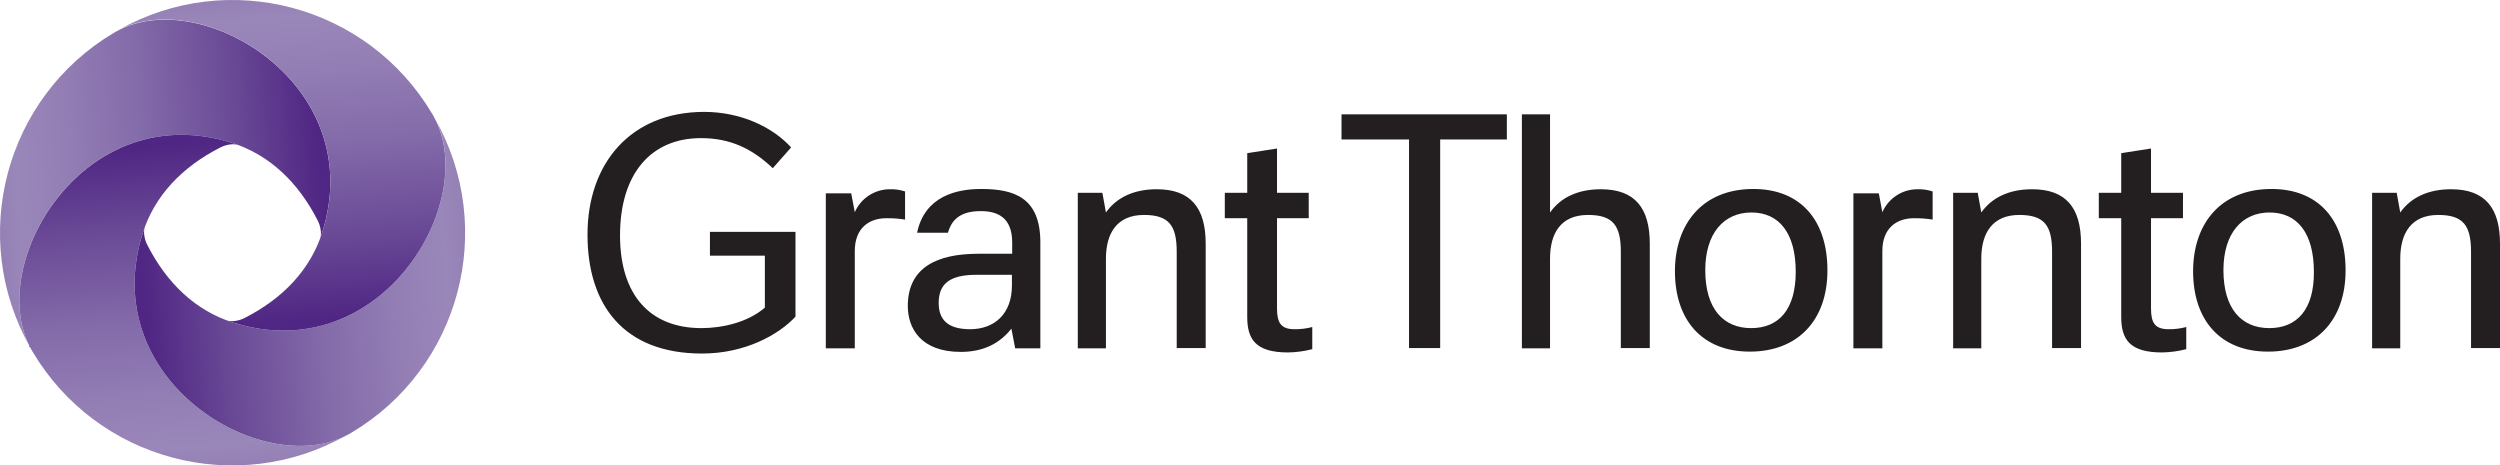 <?xml version="1.0" encoding="UTF-8"?>
<svg width="188px" height="35px" viewBox="0 0 188 35" version="1.1" xmlns="http://www.w3.org/2000/svg" xmlns:xlink="http://www.w3.org/1999/xlink">
    <title>grant-thornton copy 3</title>
    <defs>
        <linearGradient x1="99.797%" y1="45.093%" x2="-1.065%" y2="52.078%" id="linearGradient-1">
            <stop stop-color="#4F2683" offset="0%"></stop>
            <stop stop-color="#4F2683" offset="12%"></stop>
            <stop stop-color="#4F2683" offset="12%"></stop>
            <stop stop-color="#684795" offset="31%"></stop>
            <stop stop-color="#836AA9" offset="55%"></stop>
            <stop stop-color="#947FB5" offset="75%"></stop>
            <stop stop-color="#9A87B9" offset="87%"></stop>
            <stop stop-color="#8C76AF" offset="100%"></stop>
        </linearGradient>
        <linearGradient x1="45.096%" y1="0.202%" x2="52.073%" y2="101.068%" id="linearGradient-2">
            <stop stop-color="#4F2683" offset="0%"></stop>
            <stop stop-color="#4F2683" offset="12%"></stop>
            <stop stop-color="#4F2683" offset="12%"></stop>
            <stop stop-color="#684795" offset="31%"></stop>
            <stop stop-color="#836AA9" offset="55%"></stop>
            <stop stop-color="#947FB5" offset="75%"></stop>
            <stop stop-color="#9A87B9" offset="87%"></stop>
            <stop stop-color="#8C76AF" offset="100%"></stop>
        </linearGradient>
        <linearGradient x1="0.202%" y1="54.91%" x2="101.068%" y2="47.925%" id="linearGradient-3">
            <stop stop-color="#4F2683" offset="0%"></stop>
            <stop stop-color="#4F2683" offset="12%"></stop>
            <stop stop-color="#4F2683" offset="12%"></stop>
            <stop stop-color="#684795" offset="31%"></stop>
            <stop stop-color="#836AA9" offset="55%"></stop>
            <stop stop-color="#947FB5" offset="75%"></stop>
            <stop stop-color="#9A87B9" offset="87%"></stop>
            <stop stop-color="#8C76AF" offset="100%"></stop>
        </linearGradient>
        <linearGradient x1="54.906%" y1="99.798%" x2="47.926%" y2="-1.068%" id="linearGradient-4">
            <stop stop-color="#4F2683" offset="0%"></stop>
            <stop stop-color="#4F2683" offset="12%"></stop>
            <stop stop-color="#4F2683" offset="12%"></stop>
            <stop stop-color="#684795" offset="31%"></stop>
            <stop stop-color="#836AA9" offset="55%"></stop>
            <stop stop-color="#947FB5" offset="75%"></stop>
            <stop stop-color="#9A87B9" offset="87%"></stop>
            <stop stop-color="#8C76AF" offset="100%"></stop>
        </linearGradient>
    </defs>
    <g id="comps" stroke="none" stroke-width="1" fill="none" fill-rule="evenodd">
        <g id="Landing-Page-Prototype-Copy-8" transform="translate(-176, -3555)" fill-rule="nonzero">
            <g id="grant-thornton-copy-3" transform="translate(176, 3555)">
                <path d="M72.952,24.757 C71.226,24.757 70.589,23.996 70.589,22.783 C70.589,21.385 71.37,20.666 73.404,20.666 L76.097,20.666 L76.097,21.468 C76.097,23.605 74.781,24.757 72.952,24.757 Z M68.267,23.009 C68.267,24.674 69.233,26.463 72.254,26.463 C74,26.463 75.213,25.785 76.056,24.716 L76.343,26.196 L78.234,26.196 L78.234,18.219 C78.234,14.807 76.199,14.211 73.774,14.211 C71.945,14.211 69.541,14.745 68.965,17.5 L71.288,17.5 C71.575,16.472 72.274,15.876 73.754,15.876 C74.966,15.876 76.117,16.308 76.117,18.24 L76.117,19.083 L73.569,19.083 C70.466,19.083 68.267,20.111 68.267,23.009 L68.267,23.009 Z M62.101,26.196 L64.28,26.196 L64.28,18.877 C64.28,17.171 65.328,16.41 66.664,16.41 C67.131,16.405 67.599,16.439 68.061,16.513 L68.061,14.396 C67.69,14.274 67.301,14.218 66.91,14.231 C65.768,14.234 64.736,14.912 64.28,15.958 L64.012,14.54 L62.101,14.54 L62.101,26.196 Z M139.375,26.196 L141.553,26.196 L141.553,18.877 C141.553,17.171 142.602,16.41 143.937,16.41 C144.405,16.405 144.873,16.439 145.335,16.513 L145.335,14.396 C144.964,14.274 144.574,14.218 144.184,14.231 C143.042,14.234 142.01,14.912 141.553,15.958 L141.286,14.54 L139.375,14.54 L139.375,26.196 Z M98.416,16.41 L98.416,14.499 L96.032,14.499 L96.032,11.168 L93.792,11.518 L93.792,14.499 L92.106,14.499 L92.106,16.41 L93.792,16.41 L93.792,23.832 C93.792,25.497 94.408,26.504 96.854,26.504 C97.471,26.495 98.085,26.413 98.683,26.257 L98.683,24.592 C98.247,24.708 97.798,24.764 97.347,24.757 C96.319,24.757 96.032,24.263 96.032,23.194 L96.032,16.41 L98.416,16.41 Z M164.16,16.41 L164.16,14.499 L161.756,14.499 L161.756,11.168 L159.516,11.518 L159.516,14.499 L157.83,14.499 L157.83,16.41 L159.516,16.41 L159.516,23.832 C159.516,25.497 160.132,26.504 162.578,26.504 C163.195,26.495 163.809,26.413 164.407,26.257 L164.407,24.592 C163.971,24.708 163.522,24.764 163.071,24.757 C162.043,24.757 161.756,24.263 161.756,23.194 L161.756,16.41 L164.16,16.41 Z M131.689,24.674 C129.592,24.674 128.236,23.215 128.236,20.316 C128.236,17.541 129.634,15.979 131.709,15.979 C133.785,15.979 135.039,17.521 135.039,20.44 C135.039,23.277 133.764,24.674 131.689,24.674 L131.689,24.674 Z M170.654,24.674 C168.558,24.674 167.202,23.215 167.202,20.316 C167.202,17.541 168.599,15.979 170.675,15.979 C172.751,15.979 174.004,17.521 174.004,20.44 C174.025,23.277 172.73,24.674 170.654,24.674 L170.654,24.674 Z M146.856,26.196 L148.993,26.196 L148.993,19.453 C148.993,17.521 149.836,16.164 151.85,16.164 C153.741,16.164 154.316,16.966 154.316,18.939 L154.316,26.175 L156.494,26.175 L156.494,18.322 C156.494,15.629 155.364,14.231 152.816,14.231 C151.069,14.231 149.774,14.869 148.993,15.979 L148.726,14.499 L146.876,14.499 L146.876,26.196 L146.856,26.196 Z M81.05,26.196 L83.166,26.196 L83.166,19.453 C83.166,17.521 84.009,16.164 86.023,16.164 C87.914,16.164 88.489,16.966 88.489,18.939 L88.489,26.175 L90.668,26.175 L90.668,18.322 C90.668,15.629 89.537,14.231 86.989,14.231 C85.242,14.231 83.947,14.869 83.166,15.979 L82.899,14.499 L81.05,14.499 L81.05,26.196 L81.05,26.196 Z M178.382,26.196 L180.499,26.196 L180.499,19.453 C180.499,17.521 181.341,16.164 183.355,16.164 C185.246,16.164 185.822,16.966 185.822,18.939 L185.822,26.175 L188,26.175 L188,18.322 C188,15.629 186.87,14.231 184.321,14.231 C182.574,14.231 181.28,14.869 180.499,15.979 L180.232,14.499 L178.382,14.499 L178.382,26.196 Z M113.316,10.49 L113.316,8.599 L100.882,8.599 L100.882,10.49 L105.958,10.49 L105.958,26.175 L108.301,26.175 L108.301,10.49 L113.316,10.49 Z M114.446,26.196 L116.563,26.196 L116.563,19.453 C116.563,17.521 117.385,16.164 119.419,16.164 C121.31,16.164 121.886,16.966 121.886,18.939 L121.886,26.175 L124.064,26.175 L124.064,18.322 C124.064,15.629 122.934,14.231 120.385,14.231 C118.638,14.231 117.344,14.869 116.563,15.979 L116.563,8.599 L114.446,8.599 L114.446,26.196 Z M53.367,19.227 L57.518,19.227 L57.518,23.133 C56.244,24.243 54.312,24.674 52.75,24.674 C48.845,24.674 46.626,22.146 46.626,17.706 C46.626,12.998 49.01,10.387 52.709,10.387 C54.908,10.387 56.552,11.168 58.114,12.649 L59.491,11.086 C58.094,9.544 55.689,8.414 52.956,8.414 C47.448,8.414 44.18,12.258 44.18,17.644 C44.18,22.927 46.893,26.586 52.791,26.586 C56.038,26.586 58.566,25.168 59.82,23.811 L59.82,17.438 L53.387,17.438 L53.387,19.227 L53.367,19.227 Z M131.853,14.211 C127.989,14.211 125.955,16.883 125.955,20.399 C125.955,24.037 127.969,26.442 131.586,26.442 C135.203,26.442 137.423,24.078 137.423,20.337 C137.423,16.493 135.347,14.211 131.853,14.211 L131.853,14.211 Z M170.819,14.211 C166.935,14.211 164.921,16.883 164.921,20.399 C164.921,24.037 166.935,26.442 170.552,26.442 C174.169,26.442 176.388,24.078 176.388,20.337 C176.388,16.493 174.313,14.211 170.819,14.211 L170.819,14.211 Z" id="Shape" fill="#231F20"></path>
                <path d="M17.484,10.757 C20.238,11.641 22.416,13.676 23.896,16.595 C24.101,16.986 24.204,17.562 24.081,17.911 C24.122,17.767 24.183,17.644 24.225,17.5 C27.759,6.399 15.244,-1.063 8.893,2.288 C8.766,2.348 8.642,2.417 8.523,2.493 C0.379,7.356 -2.402,17.828 2.255,26.093 C-1.074,19.741 6.365,7.221 17.484,10.757 Z" id="Path" fill="url(#linearGradient-1)"></path>
                <path d="M10.743,17.5 C11.626,14.745 13.661,12.566 16.579,11.086 C16.97,10.881 17.545,10.778 17.895,10.901 C17.751,10.86 17.628,10.798 17.484,10.757 C6.386,7.221 -1.074,19.741 2.255,26.093 C2.316,26.22 2.384,26.344 2.46,26.463 C7.311,34.624 17.793,37.41 26.054,32.733 C19.724,36.063 7.208,28.601 10.743,17.5 Z" id="Path" fill="url(#linearGradient-2)"></path>
                <path d="M17.484,24.243 C14.73,23.359 12.551,21.324 11.072,18.405 C10.866,18.014 10.763,17.438 10.887,17.089 C10.846,17.233 10.784,17.356 10.743,17.5 C7.208,28.601 19.724,36.063 26.074,32.733 C26.202,32.672 26.325,32.604 26.444,32.527 C34.603,27.676 37.388,17.19 32.712,8.928 C36.021,15.259 28.582,27.779 17.484,24.243 Z" id="Path" fill="url(#linearGradient-3)"></path>
                <path d="M24.225,17.5 C23.341,20.255 21.306,22.434 18.388,23.914 C17.997,24.119 17.422,24.222 17.073,24.099 C17.217,24.14 17.34,24.202 17.484,24.243 C28.582,27.779 36.042,15.259 32.692,8.907 C32.631,8.78 32.563,8.656 32.486,8.537 C27.636,0.376 17.153,-2.41 8.893,2.267 C15.244,-1.063 27.759,6.399 24.225,17.5 Z" id="Path" fill="url(#linearGradient-4)"></path>
            </g>
        </g>
    </g>
</svg>